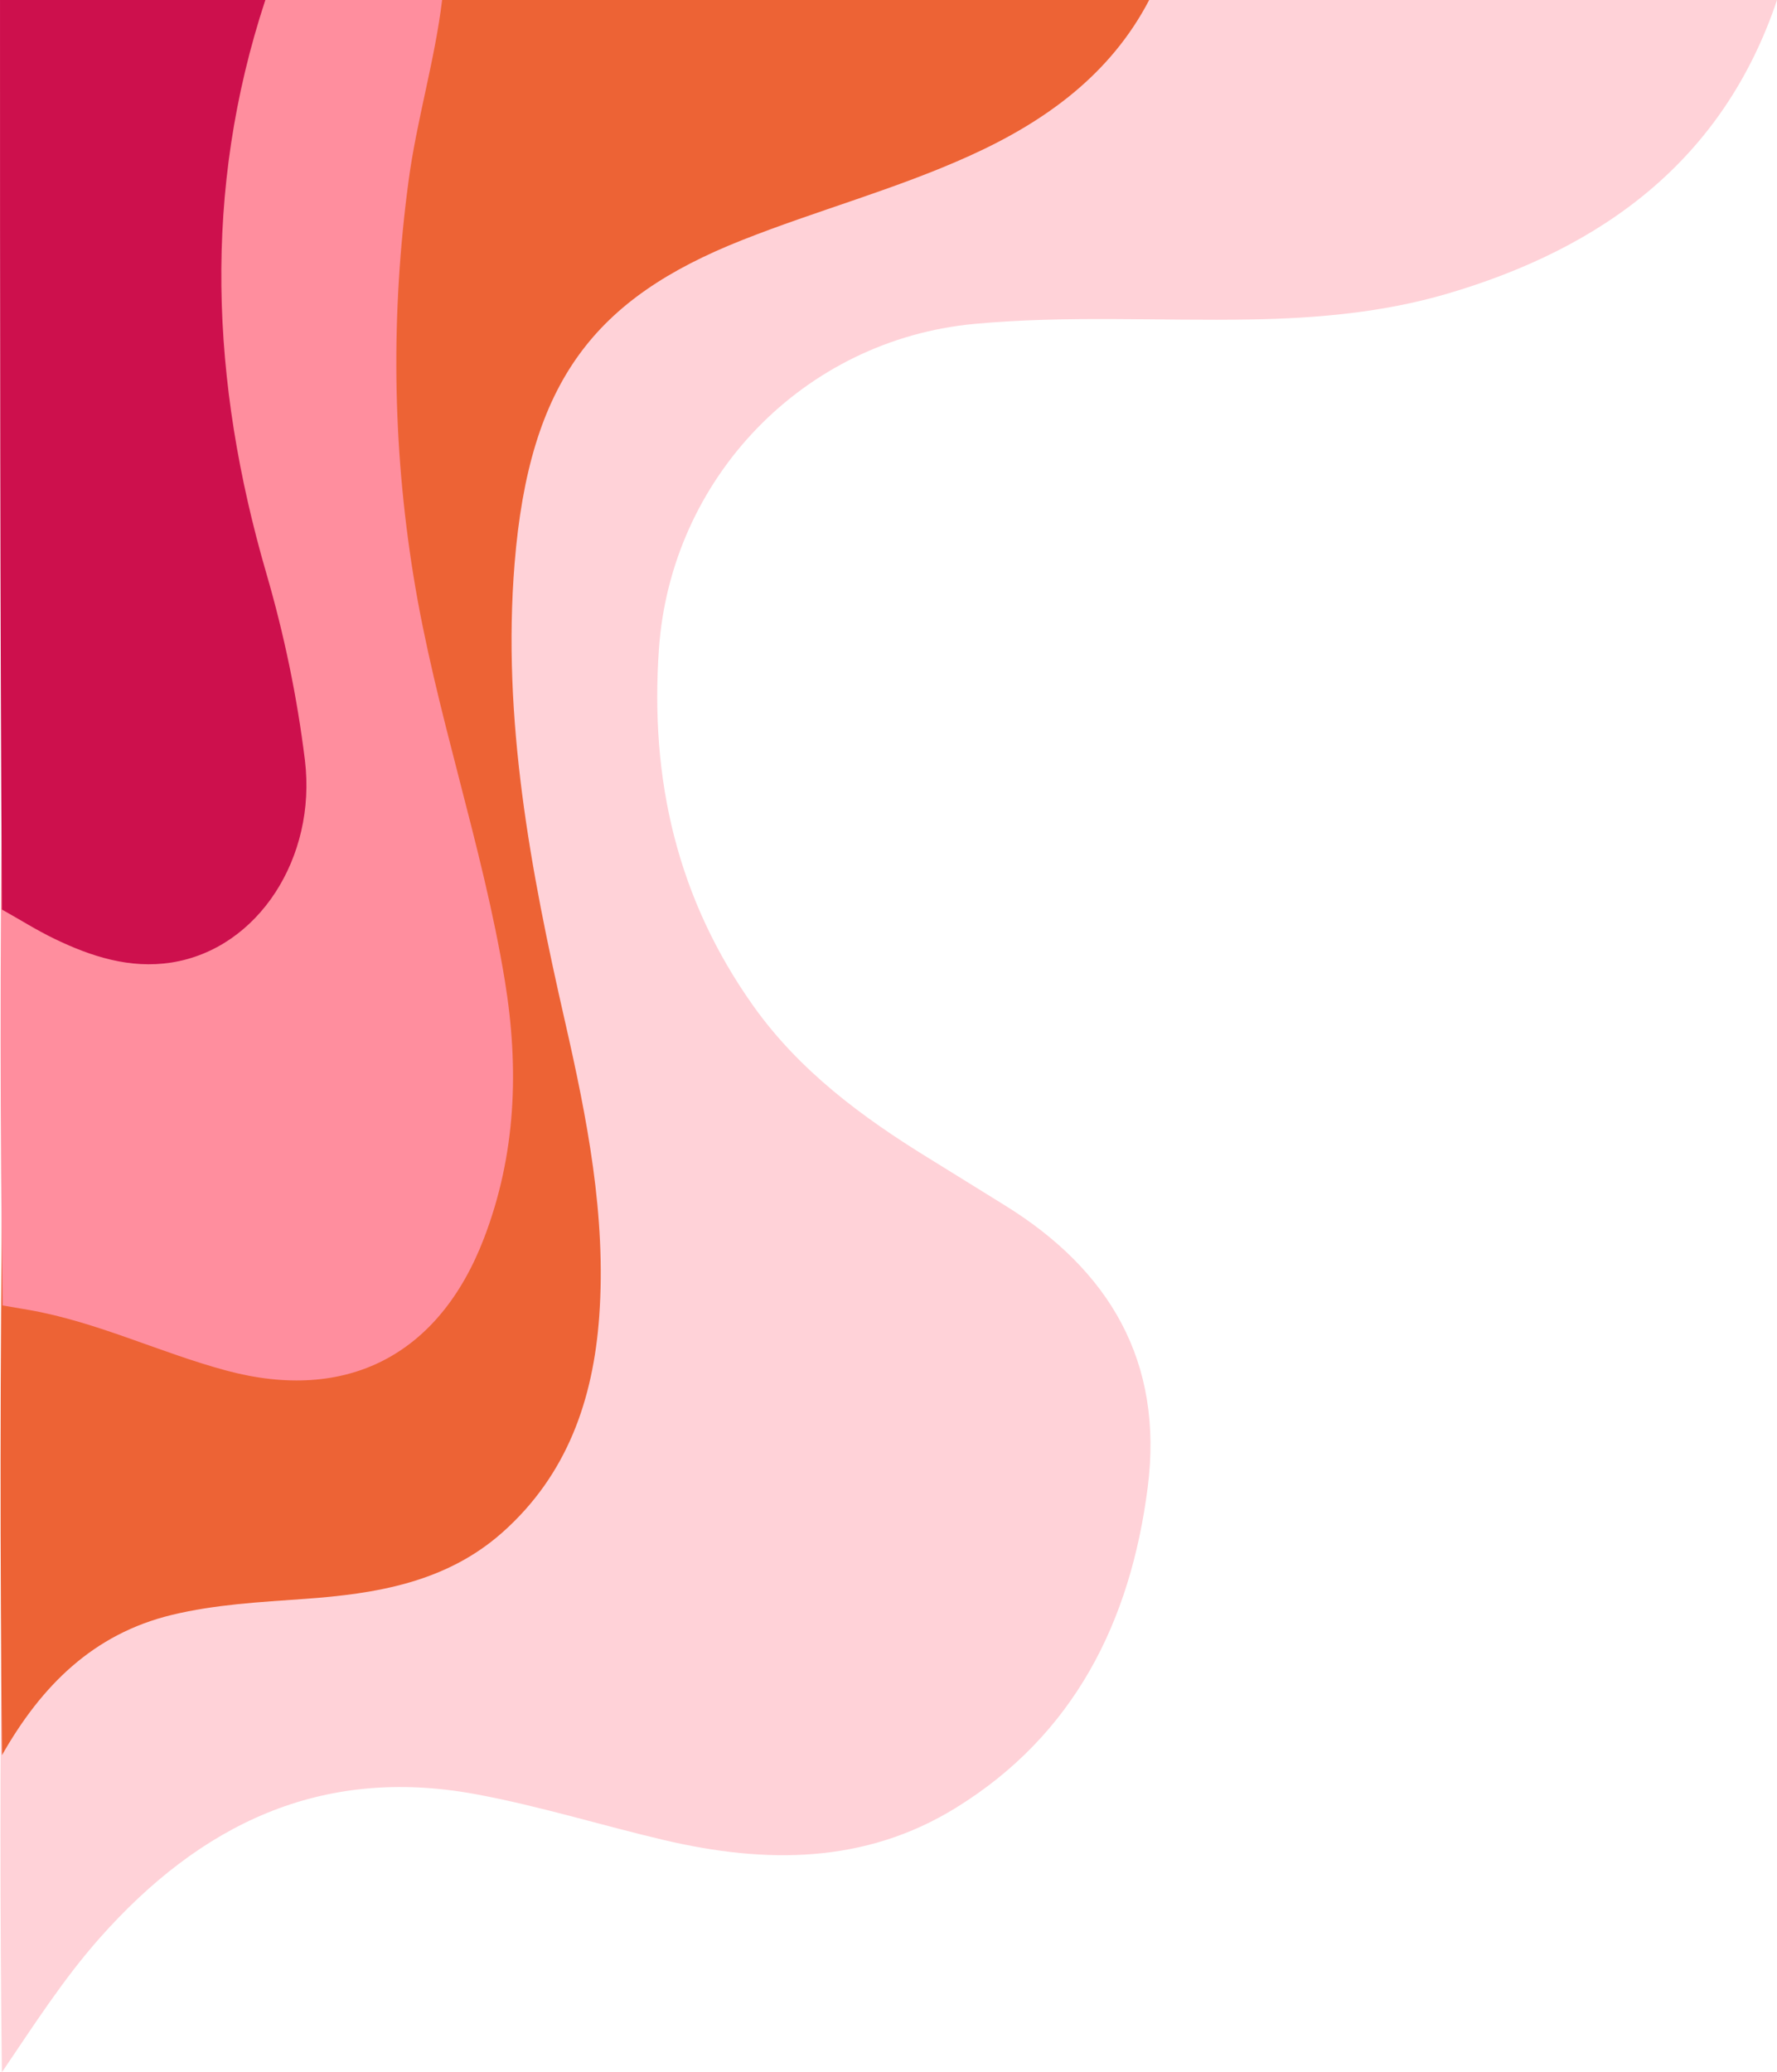 <svg xmlns="http://www.w3.org/2000/svg" xmlns:xlink="http://www.w3.org/1999/xlink" preserveAspectRatio="xMidYMid meet" viewBox="0.01 0.31 408.77 476.52"><defs><clipPath id="d9ddd3f2fb"><path d="M 0 0.312 L 408.754 0.312 L 408.754 477 L 0 477 Z M 0 0.312 "></path></clipPath><clipPath id="d8edf75197"><path d="M 0 0.312 L 265 0.312 L 265 404 L 0 404 Z M 0 0.312 "></path></clipPath><clipPath id="1350cc940a"><path d="M 0 0.312 L 119 0.312 L 119 318 L 0 318 Z M 0 0.312 "></path></clipPath><clipPath id="d9f8bce6de"><path d="M 0 0.312 L 71 0.312 L 71 223 L 0 223 Z M 0 0.312 "></path></clipPath></defs><g id="90f9700322"><g style="fill:#000000;fill-opacity:1;"><g transform="translate(190.22, 323.274)"><path style="stroke:none" d="M -3.242 -0.289 C -4.254 -0.289 -5.066 0.32 -5.066 1.418 C -5.066 2.574 -4.254 3.184 -3.242 3.184 C -2.199 3.184 -1.391 2.574 -1.391 1.418 C -1.391 0.32 -2.199 -0.289 -3.242 -0.289 Z M -3.242 -0.289 "></path></g></g><g clip-rule="nonzero" clip-path="url(#d9ddd3f2fb)"><path style=" stroke:none;fill-rule:nonzero;fill:#ffd2d8;fill-opacity:1;" d="M 408.785 0.312 C 396.43 37.047 368.82 57.336 332.816 67.883 C 318.191 72.156 303.102 73.504 287.859 73.77 C 266.633 74.148 245.402 72.816 224.148 74.793 C 184.887 78.453 154.332 110.199 151.586 149.559 C 149.48 179.621 155.805 206.961 173.25 231.555 C 183.863 246.516 198.305 257.203 213.742 266.695 C 219.52 270.242 225.254 273.844 231.016 277.395 C 255.273 292.34 267.738 313.469 264.012 342.41 C 260.043 373.258 247.113 399.242 219.871 416.039 C 198.922 428.953 176.137 428.91 152.848 423.457 C 138.336 420.051 124.09 415.59 109.395 412.883 C 73.738 406.309 46.043 419.922 22.949 445.961 C 14.539 455.441 7.766 466.066 0.445 476.836 C 0.012 440.562 0.012 404.078 0.418 366.695 C 13.598 354.371 28.852 347.488 44.781 341.809 C 48.945 340.32 52.941 338.316 56.91 336.355 C 73.176 328.332 83.242 315.391 88.023 297.906 C 95.176 271.742 90.887 245.508 88.797 219.344 C 86.344 188.426 83.578 157.633 89.148 126.703 C 96.902 83.668 119.77 52.684 160.207 35.336 C 174.355 29.266 188.855 23.98 203.059 18.02 C 213.434 13.688 223.473 8.652 231.367 0.312 C 290.285 0.312 349.207 0.312 408.785 0.312 Z M 408.785 0.312 "></path></g><g clip-rule="nonzero" clip-path="url(#d8edf75197)"><path style=" stroke:none;fill-rule:nonzero;fill:#ed6335;fill-opacity:1;" d="M 264.359 0.312 C 255.473 17.375 240.594 28.188 223.18 36.082 C 206.145 43.805 188.055 48.656 170.711 55.527 C 136.82 68.945 121.789 87.918 118.383 129.914 C 115.492 165.613 122.055 200.484 129.965 235.145 C 135.039 257.426 139.5 279.875 137.859 302.953 C 136.484 322.191 130.453 339.496 115.578 352.703 C 102.594 364.215 86.496 366.809 70.035 367.988 C 59.801 368.715 49.535 369.25 39.551 371.66 C 21.492 376.02 9.547 387.926 0.461 403.926 C 0.012 358.773 0.012 313.398 0.586 267.367 C 23.68 263.371 38.457 251.27 44.727 228.977 C 48.426 215.836 49.59 202.391 49.828 188.957 C 50.125 172.215 49.043 155.445 48.75 138.691 C 48.219 108.613 48.273 78.621 58.578 49.695 C 64.621 32.742 73.105 16.883 79.934 0.312 C 141.195 0.312 202.457 0.312 264.359 0.312 Z M 264.359 0.312 "></path></g><g clip-rule="nonzero" clip-path="url(#1350cc940a)"><path style=" stroke:none;fill-rule:nonzero;fill:#ff8e9e;fill-opacity:1;" d="M 101.711 0.312 C 100.027 14.289 95.863 27.891 93.984 41.984 C 89.934 72.258 90.238 102.391 95.09 132.562 C 100.168 164.125 110.992 194.344 116.152 225.879 C 119.445 246.055 118.73 265.812 111.328 285.09 C 101.023 311.93 79.781 322.906 52.129 315.488 C 36.816 311.383 22.418 304.301 6.684 301.539 C 4.848 301.215 3.012 300.922 0.602 300.5 C 0.012 260.145 0.012 219.918 0.5 179.242 C 2.773 179.34 4.527 180.082 6.348 180.445 C 19.191 183.07 24 179.352 25.012 166.133 C 25.066 165.43 25.109 164.73 25.152 164.027 C 25.938 148.129 24.113 132.312 23.035 116.508 C 21.676 96.43 22.082 76.504 24.242 56.512 C 26.316 37.453 30.773 18.918 35.066 0.312 C 57.066 0.312 79.066 0.312 101.711 0.312 Z M 101.711 0.312 "></path></g><g clip-rule="nonzero" clip-path="url(#d9f8bce6de)"><path style=" stroke:none;fill-rule:nonzero;fill:#cd104d;fill-opacity:1;" d="M 61.047 0.312 C 46.578 44.199 48.484 88.129 61.27 132.129 C 65.367 146.207 68.352 160.508 70.148 175.105 C 72.883 197.539 59.391 218.516 39.453 221.645 C 29.906 223.145 20.973 220.27 12.477 216.16 C 8.492 214.238 4.734 211.855 0.445 209.457 C 0.012 139.758 0.012 70.266 0.012 0.312 C 20.133 0.312 40.266 0.312 61.047 0.312 Z M 61.047 0.312 "></path></g></g></svg>